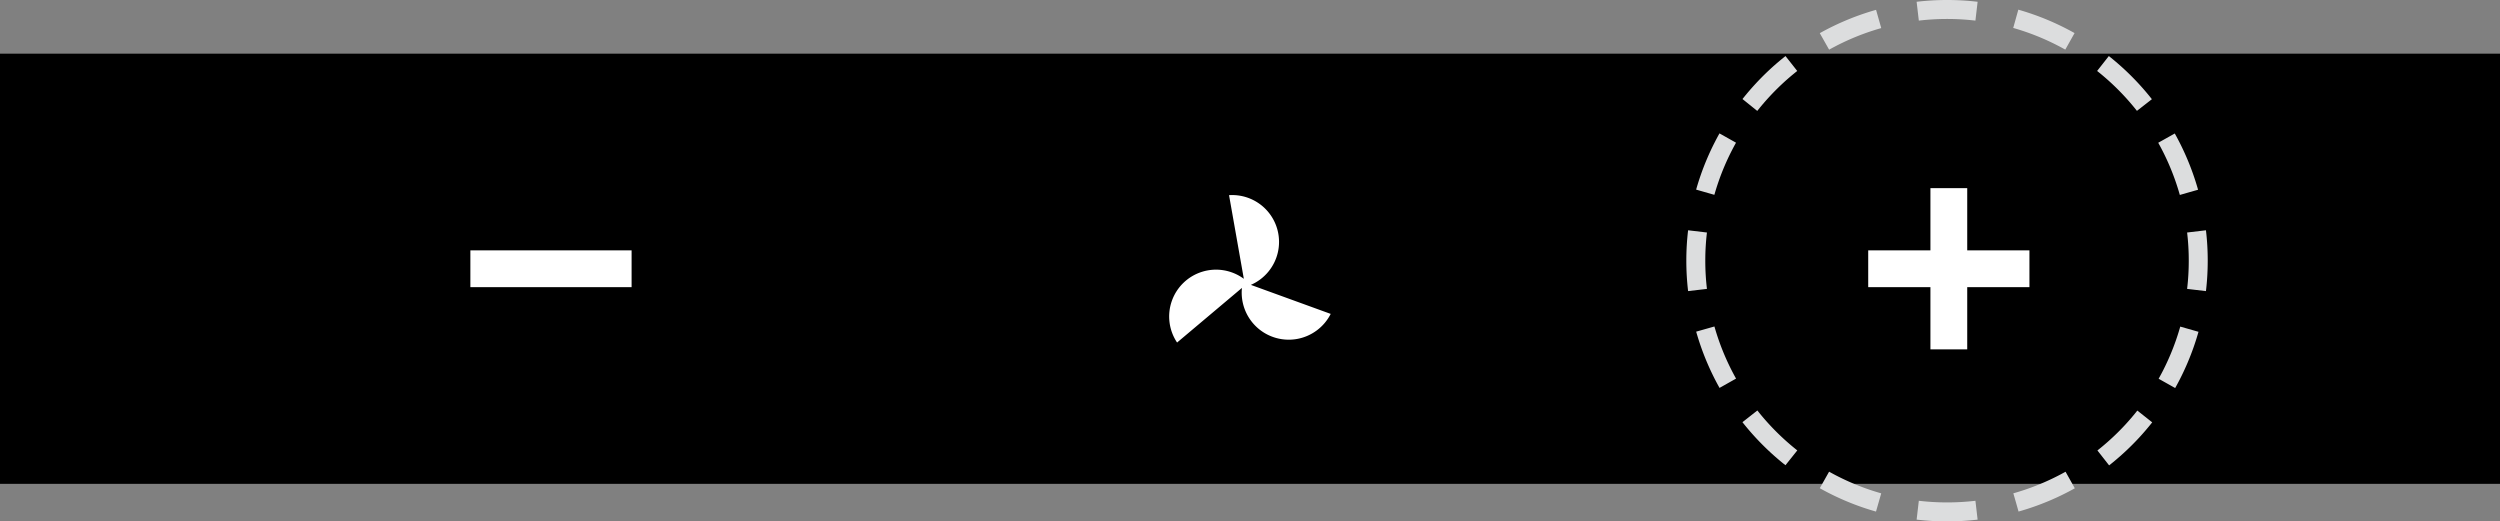<?xml version="1.0" encoding="UTF-8"?>
<svg data-name="Layer 1" id="Layer_1" viewBox="0 0 131.81 27.49" xmlns="http://www.w3.org/2000/svg" xmlns:xlink="http://www.w3.org/1999/xlink"><rect x="0" y="0" width="131.81" height="27.49" fill="#808080" stroke="none"/><defs><style>.cls-1,.cls-4,.cls-5{fill:none;}.cls-2{fill:#fff;}.cls-3{clip-path:url(#clip-path);}.cls-4,.cls-5{stroke:#dcddde;}.cls-4{stroke-dasharray:3.1 2.1;}</style><clipPath id="clip-path" transform="translate(-147.71 -173.51)"><rect class="cls-1" height="22.68" width="131.81" x="147.71" y="176.34"/></clipPath></defs><rect height="22.68" width="131.81" y="2.83"/><rect class="cls-2" height="1.94" width="8.5" x="24.8" y="13.2"/><g class="cls-3"><path class="cls-2" d="M213.66,188.53a2.47,2.47,0,0,0-1.15-4.73l.78,4.41a2.47,2.47,0,0,0-3.52,3.36l3.42-2.88a2.48,2.48,0,0,0,4.68,1.37Z" transform="translate(-147.71 -173.51)"/><rect class="cls-2" height="1.94" width="8.5" x="98.5" y="13.2"/><rect class="cls-2" height="8.5" width="1.94" x="101.78" y="9.92"/></g><path class="cls-4" d="M254,200a13.24,13.24,0,0,0,9.39-10.16" transform="translate(-147.71 -173.51)"/><path class="cls-4" d="M263.12,183.65A13.27,13.27,0,0,0,253,174.26" transform="translate(-147.71 -173.51)"/><path class="cls-4" d="M246.76,174.51a13.26,13.26,0,0,0-9.39,10.16" transform="translate(-147.71 -173.51)"/><path class="cls-4" d="M237.62,190.86a13.28,13.28,0,0,0,10.16,9.39" transform="translate(-147.71 -173.51)"/><path class="cls-5" d="M248.82,200.41a13.39,13.39,0,0,0,3.1,0m-14.71-14.7a13,13,0,0,0-.09,1.54,13.17,13.17,0,0,0,.09,1.55m14.71-14.7a13.39,13.39,0,0,0-3.1,0m14.7,14.7a13.17,13.17,0,0,0,.09-1.55,13,13,0,0,0-.09-1.54" transform="translate(-147.71 -173.51)"/></svg>